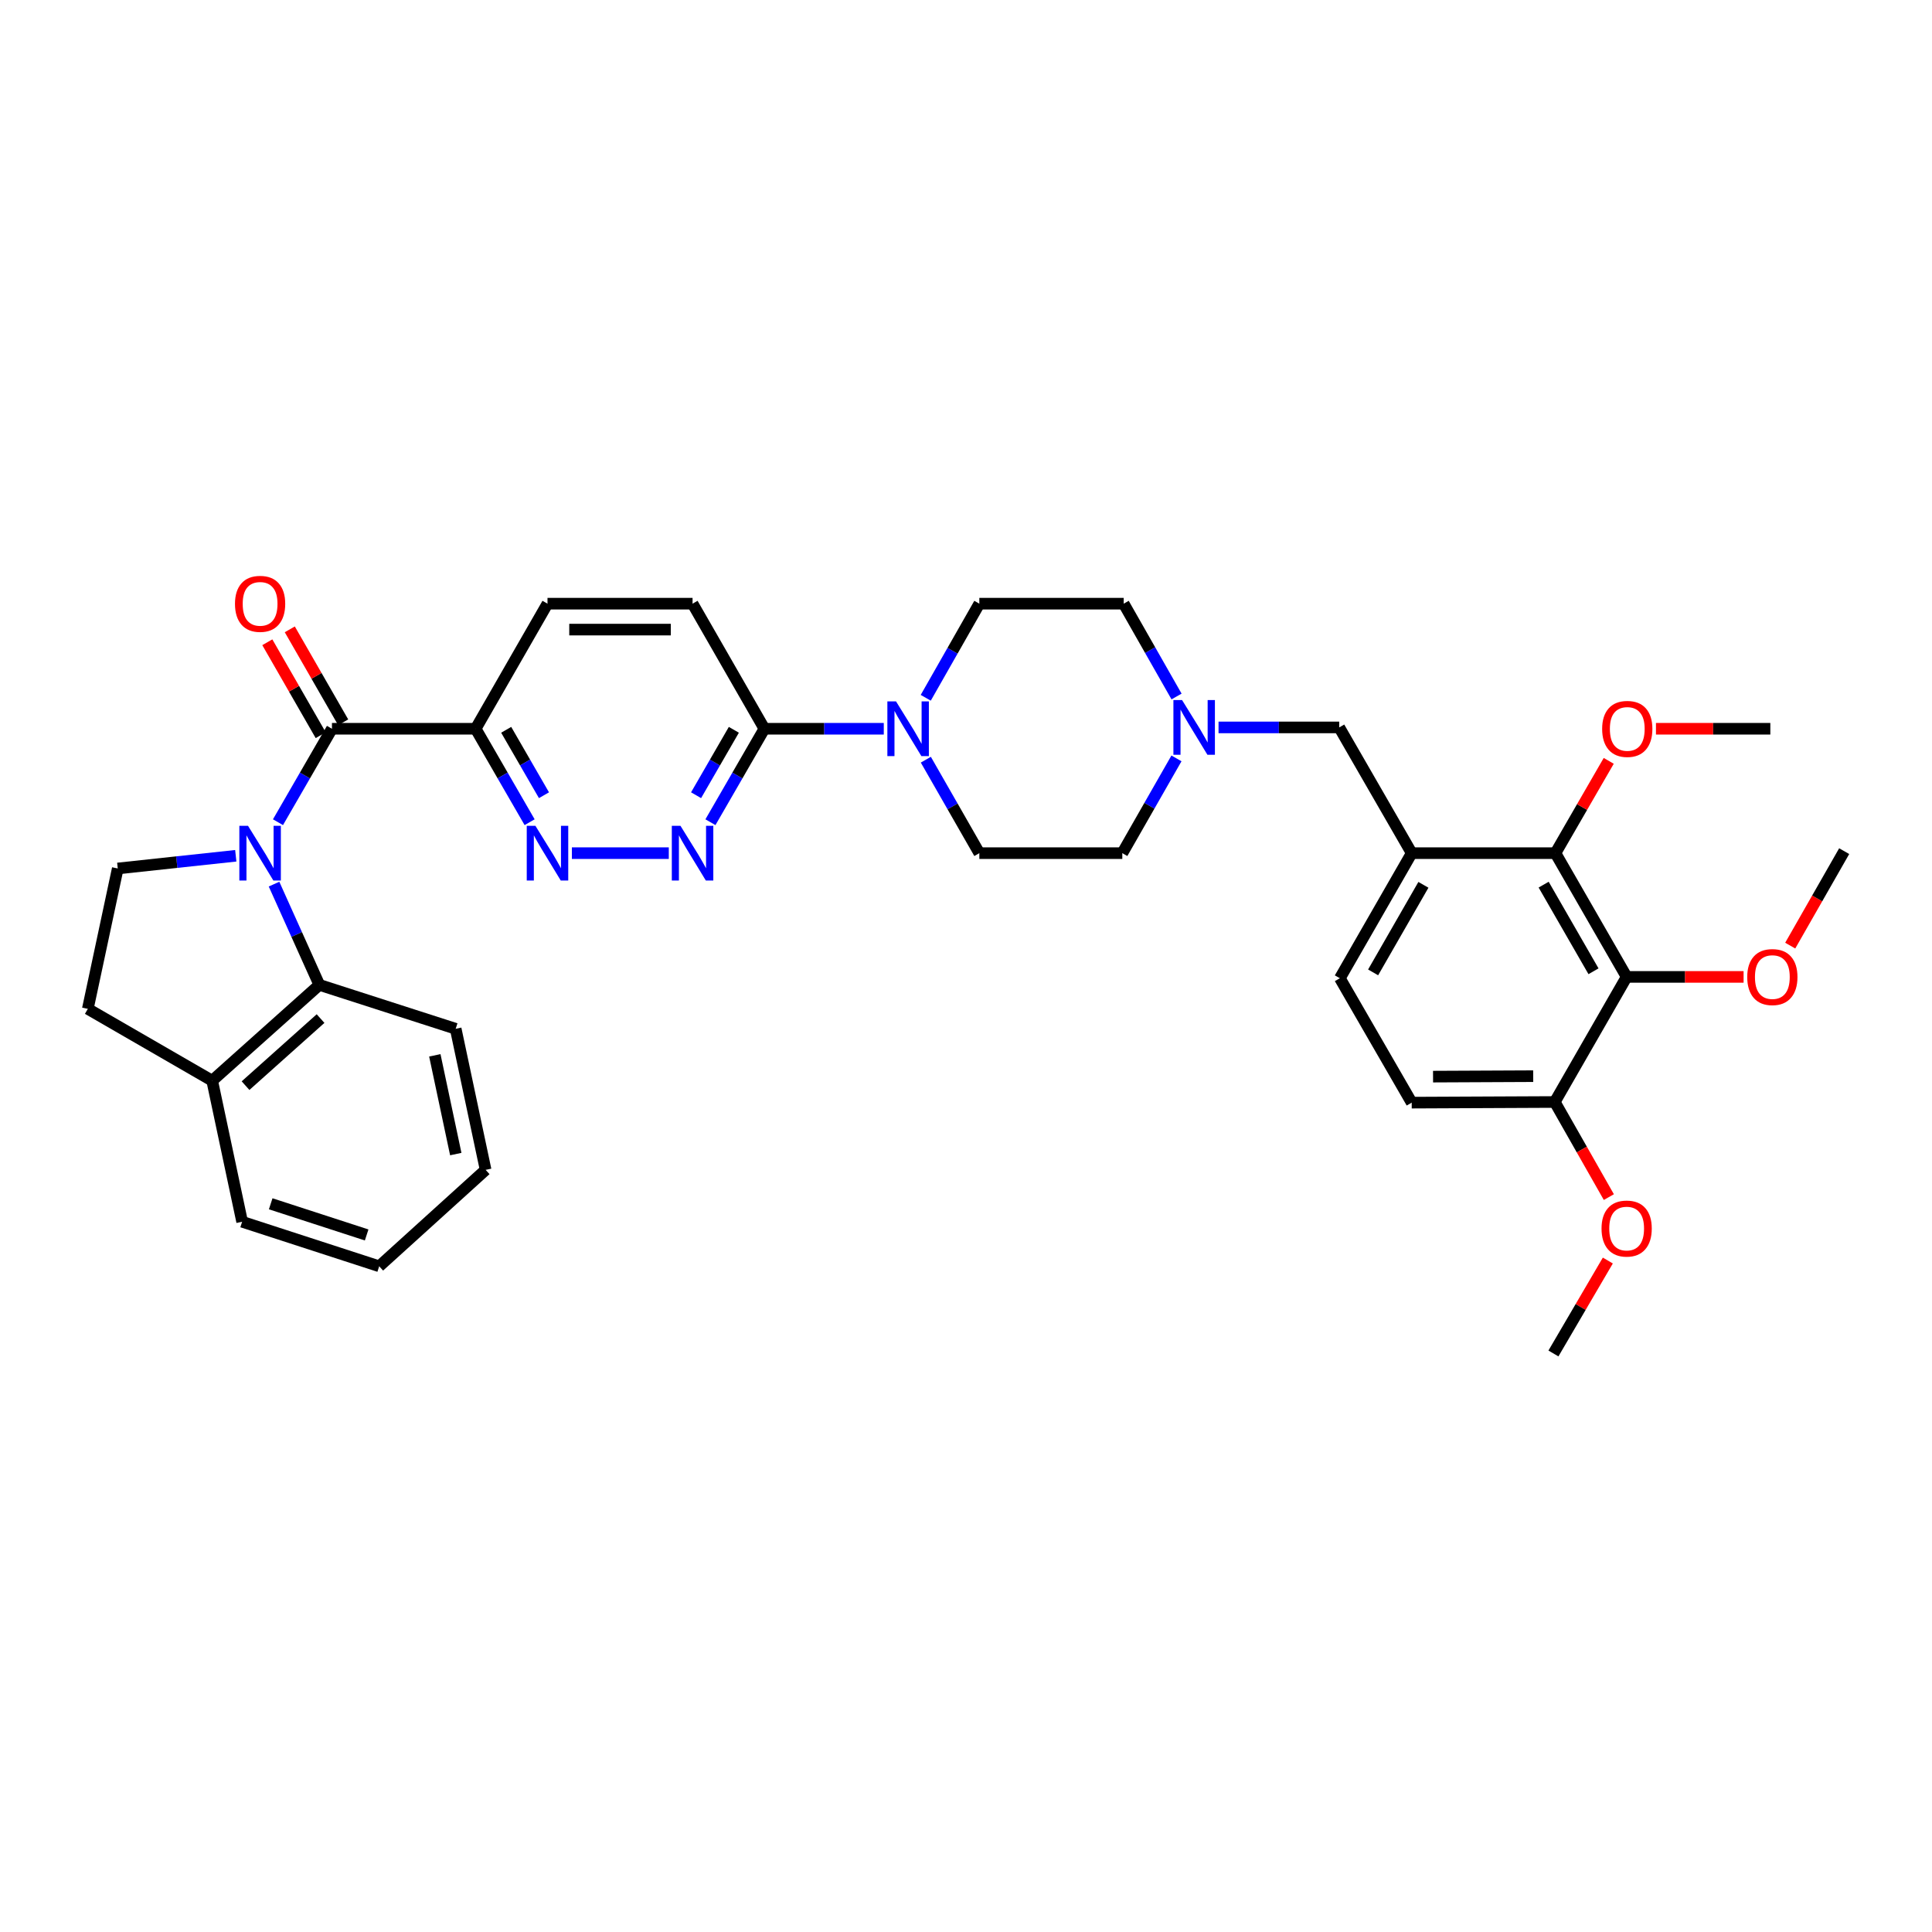 <?xml version='1.0' encoding='iso-8859-1'?>
<svg version='1.1' baseProfile='full'
              xmlns='http://www.w3.org/2000/svg'
                      xmlns:rdkit='http://www.rdkit.org/xml'
                      xmlns:xlink='http://www.w3.org/1999/xlink'
                  xml:space='preserve'
width='1000px' height='1000px' viewBox='0 0 1000 1000'>
<!-- END OF HEADER -->
<rect style='opacity:1.0;fill:#FFFFFF;stroke:none' width='1000' height='1000' x='0' y='0'> </rect>
<path class='bond-0' d='M 143.88,425.572 L 157.849,401.387' style='fill:none;fill-rule:evenodd;stroke:#0000FF;stroke-width:6px;stroke-linecap:butt;stroke-linejoin:miter;stroke-opacity:1' />
<path class='bond-0' d='M 157.849,401.387 L 171.817,377.202' style='fill:none;fill-rule:evenodd;stroke:#000000;stroke-width:6px;stroke-linecap:butt;stroke-linejoin:miter;stroke-opacity:1' />
<path class='bond-7' d='M 141.838,457.62 L 153.566,483.697' style='fill:none;fill-rule:evenodd;stroke:#0000FF;stroke-width:6px;stroke-linecap:butt;stroke-linejoin:miter;stroke-opacity:1' />
<path class='bond-7' d='M 153.566,483.697 L 165.295,509.774' style='fill:none;fill-rule:evenodd;stroke:#000000;stroke-width:6px;stroke-linecap:butt;stroke-linejoin:miter;stroke-opacity:1' />
<path class='bond-10' d='M 122.036,442.947 L 91.494,446.234' style='fill:none;fill-rule:evenodd;stroke:#0000FF;stroke-width:6px;stroke-linecap:butt;stroke-linejoin:miter;stroke-opacity:1' />
<path class='bond-10' d='M 91.494,446.234 L 60.952,449.522' style='fill:none;fill-rule:evenodd;stroke:#000000;stroke-width:6px;stroke-linecap:butt;stroke-linejoin:miter;stroke-opacity:1' />
<path class='bond-1' d='M 171.817,377.202 L 246.194,377.202' style='fill:none;fill-rule:evenodd;stroke:#000000;stroke-width:6px;stroke-linecap:butt;stroke-linejoin:miter;stroke-opacity:1' />
<path class='bond-14' d='M 177.634,373.861 L 163.815,349.804' style='fill:none;fill-rule:evenodd;stroke:#000000;stroke-width:6px;stroke-linecap:butt;stroke-linejoin:miter;stroke-opacity:1' />
<path class='bond-14' d='M 163.815,349.804 L 149.996,325.748' style='fill:none;fill-rule:evenodd;stroke:#FF0000;stroke-width:6px;stroke-linecap:butt;stroke-linejoin:miter;stroke-opacity:1' />
<path class='bond-14' d='M 166,380.544 L 152.181,356.488' style='fill:none;fill-rule:evenodd;stroke:#000000;stroke-width:6px;stroke-linecap:butt;stroke-linejoin:miter;stroke-opacity:1' />
<path class='bond-14' d='M 152.181,356.488 L 138.362,332.431' style='fill:none;fill-rule:evenodd;stroke:#FF0000;stroke-width:6px;stroke-linecap:butt;stroke-linejoin:miter;stroke-opacity:1' />
<path class='bond-2' d='M 246.194,377.202 L 260.163,401.387' style='fill:none;fill-rule:evenodd;stroke:#000000;stroke-width:6px;stroke-linecap:butt;stroke-linejoin:miter;stroke-opacity:1' />
<path class='bond-2' d='M 260.163,401.387 L 274.131,425.572' style='fill:none;fill-rule:evenodd;stroke:#0000FF;stroke-width:6px;stroke-linecap:butt;stroke-linejoin:miter;stroke-opacity:1' />
<path class='bond-2' d='M 262.004,377.747 L 271.781,394.677' style='fill:none;fill-rule:evenodd;stroke:#000000;stroke-width:6px;stroke-linecap:butt;stroke-linejoin:miter;stroke-opacity:1' />
<path class='bond-2' d='M 271.781,394.677 L 281.559,411.606' style='fill:none;fill-rule:evenodd;stroke:#0000FF;stroke-width:6px;stroke-linecap:butt;stroke-linejoin:miter;stroke-opacity:1' />
<path class='bond-17' d='M 246.194,377.202 L 283.383,312.463' style='fill:none;fill-rule:evenodd;stroke:#000000;stroke-width:6px;stroke-linecap:butt;stroke-linejoin:miter;stroke-opacity:1' />
<path class='bond-5' d='M 296,441.591 L 346.167,441.591' style='fill:none;fill-rule:evenodd;stroke:#0000FF;stroke-width:6px;stroke-linecap:butt;stroke-linejoin:miter;stroke-opacity:1' />
<path class='bond-3' d='M 841.951,505.644 L 805.09,441.591' style='fill:none;fill-rule:evenodd;stroke:#000000;stroke-width:6px;stroke-linecap:butt;stroke-linejoin:miter;stroke-opacity:1' />
<path class='bond-3' d='M 824.792,502.729 L 798.99,457.891' style='fill:none;fill-rule:evenodd;stroke:#000000;stroke-width:6px;stroke-linecap:butt;stroke-linejoin:miter;stroke-opacity:1' />
<path class='bond-25' d='M 841.951,505.644 L 872.215,505.644' style='fill:none;fill-rule:evenodd;stroke:#000000;stroke-width:6px;stroke-linecap:butt;stroke-linejoin:miter;stroke-opacity:1' />
<path class='bond-25' d='M 872.215,505.644 L 902.479,505.644' style='fill:none;fill-rule:evenodd;stroke:#FF0000;stroke-width:6px;stroke-linecap:butt;stroke-linejoin:miter;stroke-opacity:1' />
<path class='bond-39' d='M 841.951,505.644 L 804.747,570.391' style='fill:none;fill-rule:evenodd;stroke:#000000;stroke-width:6px;stroke-linecap:butt;stroke-linejoin:miter;stroke-opacity:1' />
<path class='bond-4' d='M 730.698,441.591 L 693.181,376.509' style='fill:none;fill-rule:evenodd;stroke:#000000;stroke-width:6px;stroke-linecap:butt;stroke-linejoin:miter;stroke-opacity:1' />
<path class='bond-6' d='M 730.698,441.591 L 805.09,441.591' style='fill:none;fill-rule:evenodd;stroke:#000000;stroke-width:6px;stroke-linecap:butt;stroke-linejoin:miter;stroke-opacity:1' />
<path class='bond-16' d='M 730.698,441.591 L 693.509,506.338' style='fill:none;fill-rule:evenodd;stroke:#000000;stroke-width:6px;stroke-linecap:butt;stroke-linejoin:miter;stroke-opacity:1' />
<path class='bond-16' d='M 736.754,457.986 L 710.722,503.308' style='fill:none;fill-rule:evenodd;stroke:#000000;stroke-width:6px;stroke-linecap:butt;stroke-linejoin:miter;stroke-opacity:1' />
<path class='bond-37' d='M 367.718,425.572 L 381.684,401.387' style='fill:none;fill-rule:evenodd;stroke:#0000FF;stroke-width:6px;stroke-linecap:butt;stroke-linejoin:miter;stroke-opacity:1' />
<path class='bond-37' d='M 381.684,401.387 L 395.65,377.202' style='fill:none;fill-rule:evenodd;stroke:#000000;stroke-width:6px;stroke-linecap:butt;stroke-linejoin:miter;stroke-opacity:1' />
<path class='bond-37' d='M 360.289,411.607 L 370.065,394.678' style='fill:none;fill-rule:evenodd;stroke:#0000FF;stroke-width:6px;stroke-linecap:butt;stroke-linejoin:miter;stroke-opacity:1' />
<path class='bond-37' d='M 370.065,394.678 L 379.841,377.748' style='fill:none;fill-rule:evenodd;stroke:#000000;stroke-width:6px;stroke-linecap:butt;stroke-linejoin:miter;stroke-opacity:1' />
<path class='bond-26' d='M 805.09,441.591 L 818.882,417.706' style='fill:none;fill-rule:evenodd;stroke:#000000;stroke-width:6px;stroke-linecap:butt;stroke-linejoin:miter;stroke-opacity:1' />
<path class='bond-26' d='M 818.882,417.706 L 832.675,393.821' style='fill:none;fill-rule:evenodd;stroke:#FF0000;stroke-width:6px;stroke-linecap:butt;stroke-linejoin:miter;stroke-opacity:1' />
<path class='bond-15' d='M 165.295,509.774 L 109.828,559.366' style='fill:none;fill-rule:evenodd;stroke:#000000;stroke-width:6px;stroke-linecap:butt;stroke-linejoin:miter;stroke-opacity:1' />
<path class='bond-15' d='M 165.918,527.215 L 127.091,561.93' style='fill:none;fill-rule:evenodd;stroke:#000000;stroke-width:6px;stroke-linecap:butt;stroke-linejoin:miter;stroke-opacity:1' />
<path class='bond-28' d='M 165.295,509.774 L 235.863,532.502' style='fill:none;fill-rule:evenodd;stroke:#000000;stroke-width:6px;stroke-linecap:butt;stroke-linejoin:miter;stroke-opacity:1' />
<path class='bond-8' d='M 457.442,377.202 L 426.546,377.202' style='fill:none;fill-rule:evenodd;stroke:#0000FF;stroke-width:6px;stroke-linecap:butt;stroke-linejoin:miter;stroke-opacity:1' />
<path class='bond-8' d='M 426.546,377.202 L 395.65,377.202' style='fill:none;fill-rule:evenodd;stroke:#000000;stroke-width:6px;stroke-linecap:butt;stroke-linejoin:miter;stroke-opacity:1' />
<path class='bond-18' d='M 479.21,393.217 L 493.056,417.404' style='fill:none;fill-rule:evenodd;stroke:#0000FF;stroke-width:6px;stroke-linecap:butt;stroke-linejoin:miter;stroke-opacity:1' />
<path class='bond-18' d='M 493.056,417.404 L 506.903,441.591' style='fill:none;fill-rule:evenodd;stroke:#000000;stroke-width:6px;stroke-linecap:butt;stroke-linejoin:miter;stroke-opacity:1' />
<path class='bond-19' d='M 479.165,361.18 L 493.034,336.821' style='fill:none;fill-rule:evenodd;stroke:#0000FF;stroke-width:6px;stroke-linecap:butt;stroke-linejoin:miter;stroke-opacity:1' />
<path class='bond-19' d='M 493.034,336.821 L 506.903,312.463' style='fill:none;fill-rule:evenodd;stroke:#000000;stroke-width:6px;stroke-linecap:butt;stroke-linejoin:miter;stroke-opacity:1' />
<path class='bond-9' d='M 395.65,377.202 L 358.468,312.463' style='fill:none;fill-rule:evenodd;stroke:#000000;stroke-width:6px;stroke-linecap:butt;stroke-linejoin:miter;stroke-opacity:1' />
<path class='bond-21' d='M 60.952,449.522 L 45.455,522.178' style='fill:none;fill-rule:evenodd;stroke:#000000;stroke-width:6px;stroke-linecap:butt;stroke-linejoin:miter;stroke-opacity:1' />
<path class='bond-11' d='M 608.983,360.506 L 595.303,336.485' style='fill:none;fill-rule:evenodd;stroke:#0000FF;stroke-width:6px;stroke-linecap:butt;stroke-linejoin:miter;stroke-opacity:1' />
<path class='bond-11' d='M 595.303,336.485 L 581.623,312.463' style='fill:none;fill-rule:evenodd;stroke:#000000;stroke-width:6px;stroke-linecap:butt;stroke-linejoin:miter;stroke-opacity:1' />
<path class='bond-12' d='M 630.713,376.509 L 661.947,376.509' style='fill:none;fill-rule:evenodd;stroke:#0000FF;stroke-width:6px;stroke-linecap:butt;stroke-linejoin:miter;stroke-opacity:1' />
<path class='bond-12' d='M 661.947,376.509 L 693.181,376.509' style='fill:none;fill-rule:evenodd;stroke:#000000;stroke-width:6px;stroke-linecap:butt;stroke-linejoin:miter;stroke-opacity:1' />
<path class='bond-38' d='M 608.934,392.543 L 594.92,417.067' style='fill:none;fill-rule:evenodd;stroke:#0000FF;stroke-width:6px;stroke-linecap:butt;stroke-linejoin:miter;stroke-opacity:1' />
<path class='bond-38' d='M 594.92,417.067 L 580.907,441.591' style='fill:none;fill-rule:evenodd;stroke:#000000;stroke-width:6px;stroke-linecap:butt;stroke-linejoin:miter;stroke-opacity:1' />
<path class='bond-13' d='M 804.747,570.391 L 730.698,570.726' style='fill:none;fill-rule:evenodd;stroke:#000000;stroke-width:6px;stroke-linecap:butt;stroke-linejoin:miter;stroke-opacity:1' />
<path class='bond-13' d='M 793.579,557.024 L 741.745,557.259' style='fill:none;fill-rule:evenodd;stroke:#000000;stroke-width:6px;stroke-linecap:butt;stroke-linejoin:miter;stroke-opacity:1' />
<path class='bond-27' d='M 804.747,570.391 L 818.743,595.003' style='fill:none;fill-rule:evenodd;stroke:#000000;stroke-width:6px;stroke-linecap:butt;stroke-linejoin:miter;stroke-opacity:1' />
<path class='bond-27' d='M 818.743,595.003 L 832.738,619.614' style='fill:none;fill-rule:evenodd;stroke:#FF0000;stroke-width:6px;stroke-linecap:butt;stroke-linejoin:miter;stroke-opacity:1' />
<path class='bond-29' d='M 109.828,559.366 L 125.326,632.38' style='fill:none;fill-rule:evenodd;stroke:#000000;stroke-width:6px;stroke-linecap:butt;stroke-linejoin:miter;stroke-opacity:1' />
<path class='bond-35' d='M 109.828,559.366 L 45.455,522.178' style='fill:none;fill-rule:evenodd;stroke:#000000;stroke-width:6px;stroke-linecap:butt;stroke-linejoin:miter;stroke-opacity:1' />
<path class='bond-22' d='M 693.509,506.338 L 730.698,570.726' style='fill:none;fill-rule:evenodd;stroke:#000000;stroke-width:6px;stroke-linecap:butt;stroke-linejoin:miter;stroke-opacity:1' />
<path class='bond-20' d='M 283.383,312.463 L 358.468,312.463' style='fill:none;fill-rule:evenodd;stroke:#000000;stroke-width:6px;stroke-linecap:butt;stroke-linejoin:miter;stroke-opacity:1' />
<path class='bond-20' d='M 294.646,325.881 L 347.206,325.881' style='fill:none;fill-rule:evenodd;stroke:#000000;stroke-width:6px;stroke-linecap:butt;stroke-linejoin:miter;stroke-opacity:1' />
<path class='bond-24' d='M 506.903,441.591 L 580.907,441.591' style='fill:none;fill-rule:evenodd;stroke:#000000;stroke-width:6px;stroke-linecap:butt;stroke-linejoin:miter;stroke-opacity:1' />
<path class='bond-23' d='M 506.903,312.463 L 581.623,312.463' style='fill:none;fill-rule:evenodd;stroke:#000000;stroke-width:6px;stroke-linecap:butt;stroke-linejoin:miter;stroke-opacity:1' />
<path class='bond-30' d='M 926.615,489.45 L 940.58,465.003' style='fill:none;fill-rule:evenodd;stroke:#FF0000;stroke-width:6px;stroke-linecap:butt;stroke-linejoin:miter;stroke-opacity:1' />
<path class='bond-30' d='M 940.58,465.003 L 954.545,440.555' style='fill:none;fill-rule:evenodd;stroke:#000000;stroke-width:6px;stroke-linecap:butt;stroke-linejoin:miter;stroke-opacity:1' />
<path class='bond-31' d='M 857.123,377.202 L 886.722,377.202' style='fill:none;fill-rule:evenodd;stroke:#FF0000;stroke-width:6px;stroke-linecap:butt;stroke-linejoin:miter;stroke-opacity:1' />
<path class='bond-31' d='M 886.722,377.202 L 916.321,377.202' style='fill:none;fill-rule:evenodd;stroke:#000000;stroke-width:6px;stroke-linecap:butt;stroke-linejoin:miter;stroke-opacity:1' />
<path class='bond-32' d='M 832.213,652.451 L 818.133,676.503' style='fill:none;fill-rule:evenodd;stroke:#FF0000;stroke-width:6px;stroke-linecap:butt;stroke-linejoin:miter;stroke-opacity:1' />
<path class='bond-32' d='M 818.133,676.503 L 804.054,700.555' style='fill:none;fill-rule:evenodd;stroke:#000000;stroke-width:6px;stroke-linecap:butt;stroke-linejoin:miter;stroke-opacity:1' />
<path class='bond-33' d='M 235.863,532.502 L 251.36,605.515' style='fill:none;fill-rule:evenodd;stroke:#000000;stroke-width:6px;stroke-linecap:butt;stroke-linejoin:miter;stroke-opacity:1' />
<path class='bond-33' d='M 225.062,546.239 L 235.91,597.349' style='fill:none;fill-rule:evenodd;stroke:#000000;stroke-width:6px;stroke-linecap:butt;stroke-linejoin:miter;stroke-opacity:1' />
<path class='bond-36' d='M 125.326,632.38 L 196.274,655.428' style='fill:none;fill-rule:evenodd;stroke:#000000;stroke-width:6px;stroke-linecap:butt;stroke-linejoin:miter;stroke-opacity:1' />
<path class='bond-36' d='M 140.113,623.076 L 189.777,639.21' style='fill:none;fill-rule:evenodd;stroke:#000000;stroke-width:6px;stroke-linecap:butt;stroke-linejoin:miter;stroke-opacity:1' />
<path class='bond-34' d='M 251.36,605.515 L 196.274,655.428' style='fill:none;fill-rule:evenodd;stroke:#000000;stroke-width:6px;stroke-linecap:butt;stroke-linejoin:miter;stroke-opacity:1' />
<path  class='atom-0' d='M 128.368 427.431
L 137.648 442.431
Q 138.568 443.911, 140.048 446.591
Q 141.528 449.271, 141.608 449.431
L 141.608 427.431
L 145.368 427.431
L 145.368 455.751
L 141.488 455.751
L 131.528 439.351
Q 130.368 437.431, 129.128 435.231
Q 127.928 433.031, 127.568 432.351
L 127.568 455.751
L 123.888 455.751
L 123.888 427.431
L 128.368 427.431
' fill='#0000FF'/>
<path  class='atom-3' d='M 277.123 427.431
L 286.403 442.431
Q 287.323 443.911, 288.803 446.591
Q 290.283 449.271, 290.363 449.431
L 290.363 427.431
L 294.123 427.431
L 294.123 455.751
L 290.243 455.751
L 280.283 439.351
Q 279.123 437.431, 277.883 435.231
Q 276.683 433.031, 276.323 432.351
L 276.323 455.751
L 272.643 455.751
L 272.643 427.431
L 277.123 427.431
' fill='#0000FF'/>
<path  class='atom-6' d='M 352.208 427.431
L 361.488 442.431
Q 362.408 443.911, 363.888 446.591
Q 365.368 449.271, 365.448 449.431
L 365.448 427.431
L 369.208 427.431
L 369.208 455.751
L 365.328 455.751
L 355.368 439.351
Q 354.208 437.431, 352.968 435.231
Q 351.768 433.031, 351.408 432.351
L 351.408 455.751
L 347.728 455.751
L 347.728 427.431
L 352.208 427.431
' fill='#0000FF'/>
<path  class='atom-9' d='M 463.782 363.042
L 473.062 378.042
Q 473.982 379.522, 475.462 382.202
Q 476.942 384.882, 477.022 385.042
L 477.022 363.042
L 480.782 363.042
L 480.782 391.362
L 476.902 391.362
L 466.942 374.962
Q 465.782 373.042, 464.542 370.842
Q 463.342 368.642, 462.982 367.962
L 462.982 391.362
L 459.302 391.362
L 459.302 363.042
L 463.782 363.042
' fill='#0000FF'/>
<path  class='atom-12' d='M 611.836 362.349
L 621.116 377.349
Q 622.036 378.829, 623.516 381.509
Q 624.996 384.189, 625.076 384.349
L 625.076 362.349
L 628.836 362.349
L 628.836 390.669
L 624.956 390.669
L 614.996 374.269
Q 613.836 372.349, 612.596 370.149
Q 611.396 367.949, 611.036 367.269
L 611.036 390.669
L 607.356 390.669
L 607.356 362.349
L 611.836 362.349
' fill='#0000FF'/>
<path  class='atom-15' d='M 121.628 312.543
Q 121.628 305.743, 124.988 301.943
Q 128.348 298.143, 134.628 298.143
Q 140.908 298.143, 144.268 301.943
Q 147.628 305.743, 147.628 312.543
Q 147.628 319.423, 144.228 323.343
Q 140.828 327.223, 134.628 327.223
Q 128.388 327.223, 124.988 323.343
Q 121.628 319.463, 121.628 312.543
M 134.628 324.023
Q 138.948 324.023, 141.268 321.143
Q 143.628 318.223, 143.628 312.543
Q 143.628 306.983, 141.268 304.183
Q 138.948 301.343, 134.628 301.343
Q 130.308 301.343, 127.948 304.143
Q 125.628 306.943, 125.628 312.543
Q 125.628 318.263, 127.948 321.143
Q 130.308 324.023, 134.628 324.023
' fill='#FF0000'/>
<path  class='atom-26' d='M 904.364 505.724
Q 904.364 498.924, 907.724 495.124
Q 911.084 491.324, 917.364 491.324
Q 923.644 491.324, 927.004 495.124
Q 930.364 498.924, 930.364 505.724
Q 930.364 512.604, 926.964 516.524
Q 923.564 520.404, 917.364 520.404
Q 911.124 520.404, 907.724 516.524
Q 904.364 512.644, 904.364 505.724
M 917.364 517.204
Q 921.684 517.204, 924.004 514.324
Q 926.364 511.404, 926.364 505.724
Q 926.364 500.164, 924.004 497.364
Q 921.684 494.524, 917.364 494.524
Q 913.044 494.524, 910.684 497.324
Q 908.364 500.124, 908.364 505.724
Q 908.364 511.444, 910.684 514.324
Q 913.044 517.204, 917.364 517.204
' fill='#FF0000'/>
<path  class='atom-27' d='M 829.271 377.282
Q 829.271 370.482, 832.631 366.682
Q 835.991 362.882, 842.271 362.882
Q 848.551 362.882, 851.911 366.682
Q 855.271 370.482, 855.271 377.282
Q 855.271 384.162, 851.871 388.082
Q 848.471 391.962, 842.271 391.962
Q 836.031 391.962, 832.631 388.082
Q 829.271 384.202, 829.271 377.282
M 842.271 388.762
Q 846.591 388.762, 848.911 385.882
Q 851.271 382.962, 851.271 377.282
Q 851.271 371.722, 848.911 368.922
Q 846.591 366.082, 842.271 366.082
Q 837.951 366.082, 835.591 368.882
Q 833.271 371.682, 833.271 377.282
Q 833.271 383.002, 835.591 385.882
Q 837.951 388.762, 842.271 388.762
' fill='#FF0000'/>
<path  class='atom-28' d='M 828.951 635.896
Q 828.951 629.096, 832.311 625.296
Q 835.671 621.496, 841.951 621.496
Q 848.231 621.496, 851.591 625.296
Q 854.951 629.096, 854.951 635.896
Q 854.951 642.776, 851.551 646.696
Q 848.151 650.576, 841.951 650.576
Q 835.711 650.576, 832.311 646.696
Q 828.951 642.816, 828.951 635.896
M 841.951 647.376
Q 846.271 647.376, 848.591 644.496
Q 850.951 641.576, 850.951 635.896
Q 850.951 630.336, 848.591 627.536
Q 846.271 624.696, 841.951 624.696
Q 837.631 624.696, 835.271 627.496
Q 832.951 630.296, 832.951 635.896
Q 832.951 641.616, 835.271 644.496
Q 837.631 647.376, 841.951 647.376
' fill='#FF0000'/>
</svg>
